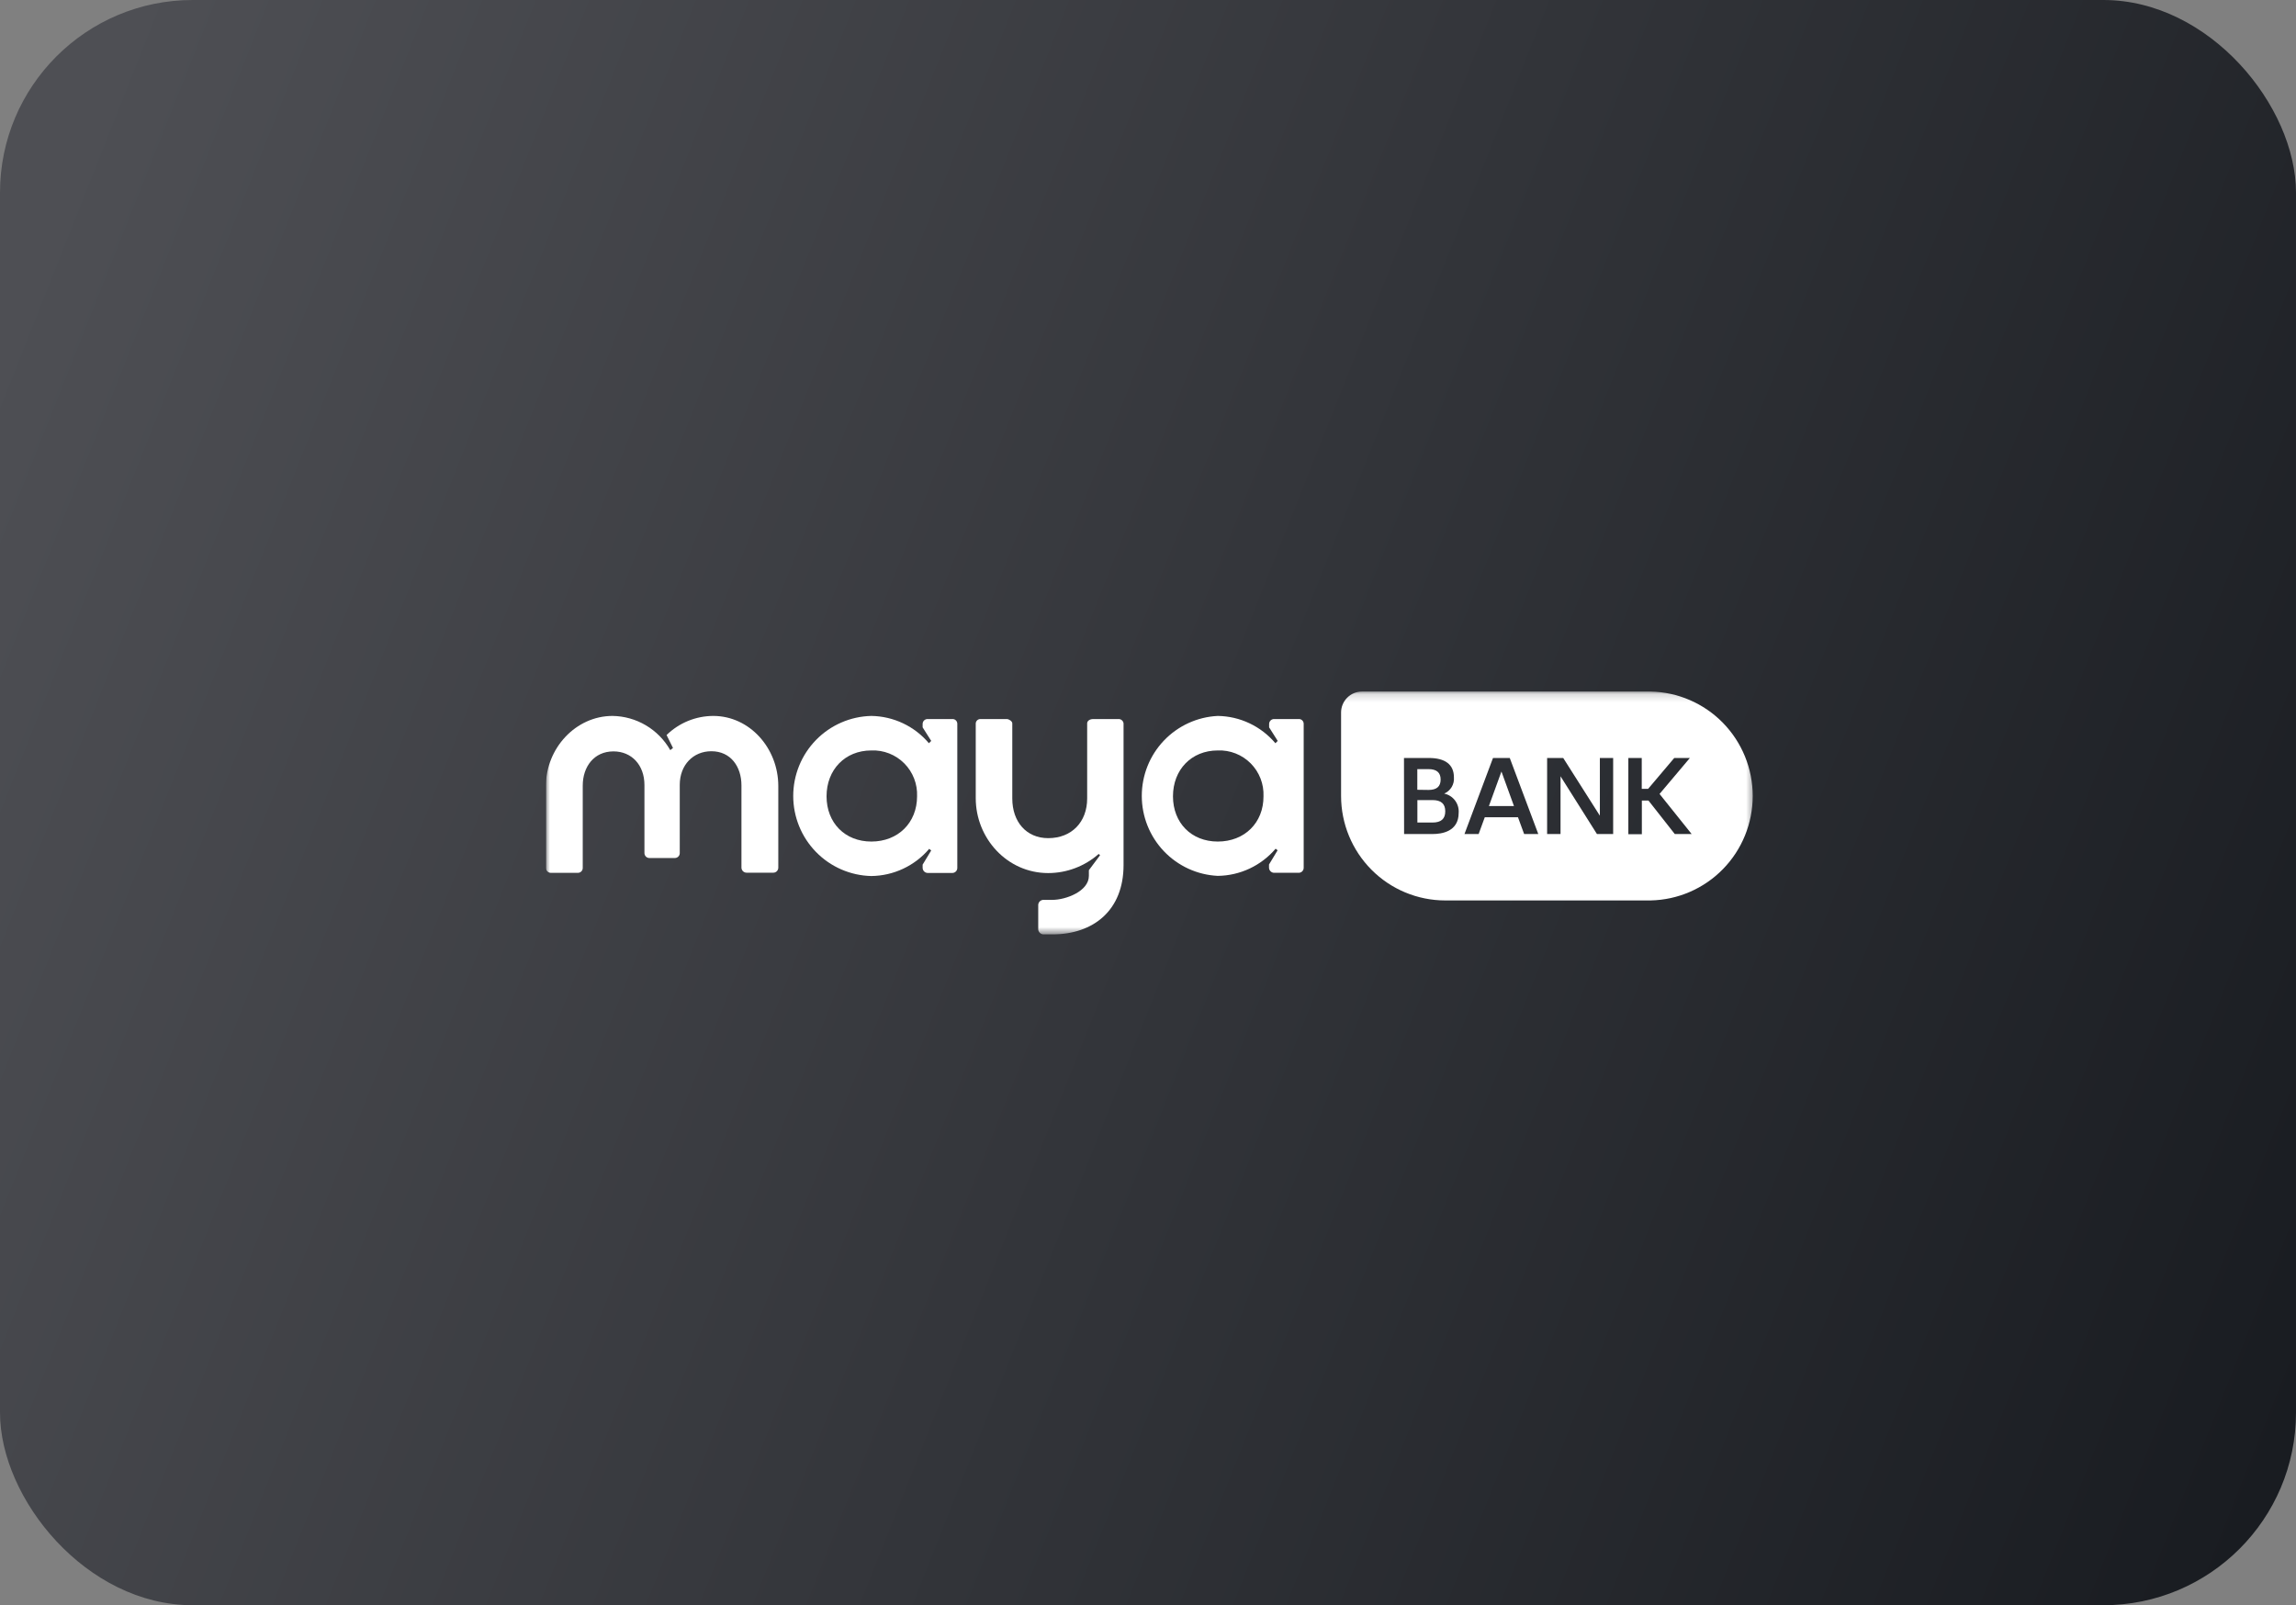 <?xml version="1.0" encoding="UTF-8"?> <svg xmlns="http://www.w3.org/2000/svg" width="286" height="200" viewBox="0 0 286 200" fill="none"><rect x="0" y="0" width="286" height="200" fill="#808080" stroke="none"/><rect width="286" height="200" rx="24" fill="url(#paint0_linear_35_16838)"></rect><g clip-path="url(#clip0_35_16838)"><mask id="mask0_35_16838" style="mask-type:luminance" maskUnits="userSpaceOnUse" x="68" y="86" width="151" height="31"><path d="M218.558 86.16H68V116.431H218.558V86.16Z" fill="white"></path></mask><g mask="url(#mask0_35_16838)"><path d="M88.844 89.2C86.672 89.207 84.588 90.06 83.032 91.579L83.831 93.192L83.492 93.463C82.767 92.186 81.722 91.121 80.46 90.373C79.199 89.626 77.764 89.221 76.299 89.2C71.72 89.2 68 93.23 68 97.935V108.097C67.996 108.184 68.01 108.27 68.042 108.351C68.073 108.432 68.121 108.506 68.182 108.567C68.243 108.629 68.317 108.677 68.397 108.708C68.478 108.74 68.564 108.754 68.651 108.75H71.98C72.061 108.75 72.141 108.735 72.215 108.704C72.289 108.673 72.357 108.628 72.414 108.571C72.471 108.513 72.515 108.445 72.545 108.37C72.576 108.295 72.59 108.215 72.589 108.134V97.874C72.589 95.543 73.984 93.617 76.416 93.617C78.671 93.617 80.275 95.305 80.275 97.814V106.25C80.27 106.334 80.283 106.418 80.312 106.496C80.34 106.575 80.385 106.647 80.442 106.708C80.5 106.769 80.569 106.818 80.645 106.851C80.722 106.885 80.805 106.902 80.888 106.903H84.064C84.147 106.902 84.23 106.885 84.306 106.851C84.383 106.818 84.452 106.769 84.508 106.708C84.566 106.647 84.609 106.575 84.638 106.496C84.666 106.417 84.678 106.334 84.673 106.25V97.795C84.673 95.3 86.356 93.598 88.611 93.598C91.019 93.598 92.359 95.515 92.359 97.856V108.116C92.366 108.283 92.438 108.441 92.559 108.556C92.681 108.671 92.842 108.734 93.009 108.731H96.297C96.383 108.735 96.47 108.721 96.55 108.69C96.631 108.658 96.704 108.61 96.766 108.549C96.827 108.487 96.875 108.414 96.906 108.333C96.937 108.252 96.951 108.165 96.948 108.078V97.935C96.948 93.23 93.391 89.2 88.844 89.2Z" fill="white"></path><path d="M118.595 89.587H115.573C115.49 89.582 115.407 89.594 115.329 89.623C115.25 89.651 115.179 89.695 115.118 89.753C115.058 89.81 115.009 89.879 114.976 89.956C114.944 90.032 114.927 90.115 114.927 90.198V90.623L115.996 92.311L115.708 92.6C114.824 91.553 113.727 90.707 112.491 90.121C111.254 89.534 109.906 89.221 108.538 89.2C105.939 89.257 103.464 90.332 101.646 92.196C99.827 94.061 98.808 96.565 98.808 99.173C98.808 101.781 99.827 104.286 101.646 106.15C103.464 108.014 105.939 109.09 108.538 109.146C109.911 109.13 111.264 108.819 112.507 108.235C113.75 107.651 114.854 106.808 115.745 105.76L115.996 105.961L114.927 107.728V108.111C114.926 108.197 114.941 108.282 114.973 108.361C115.005 108.441 115.053 108.513 115.113 108.574C115.173 108.634 115.245 108.683 115.324 108.715C115.403 108.748 115.488 108.764 115.573 108.764H118.595C118.682 108.768 118.768 108.754 118.849 108.722C118.93 108.691 119.003 108.643 119.064 108.581C119.126 108.52 119.173 108.446 119.205 108.365C119.236 108.284 119.25 108.198 119.246 108.111V90.198C119.249 90.114 119.234 90.029 119.202 89.951C119.17 89.873 119.121 89.802 119.06 89.744C118.998 89.686 118.924 89.642 118.844 89.615C118.764 89.588 118.679 89.579 118.595 89.587ZM108.538 104.851C105.251 104.851 102.959 102.519 102.959 99.213C102.959 95.906 105.256 93.5 108.538 93.5C109.295 93.469 110.049 93.596 110.754 93.872C111.459 94.148 112.099 94.568 112.634 95.105C113.17 95.641 113.588 96.284 113.863 96.991C114.139 97.698 114.265 98.454 114.234 99.213C114.234 102.51 111.867 104.851 108.538 104.851Z" fill="white"></path><path d="M161.756 89.587H158.739C158.656 89.582 158.572 89.594 158.493 89.623C158.415 89.651 158.343 89.695 158.282 89.752C158.221 89.809 158.173 89.879 158.139 89.955C158.105 90.032 158.088 90.115 158.088 90.198V90.623L159.157 92.311L158.868 92.6C157.984 91.552 156.885 90.706 155.647 90.119C154.409 89.532 153.059 89.219 151.69 89.2C149.139 89.324 146.733 90.428 144.97 92.283C143.208 94.138 142.226 96.602 142.226 99.164C142.226 101.726 143.208 104.19 144.97 106.045C146.733 107.9 149.139 109.004 151.69 109.127C153.062 109.111 154.415 108.8 155.658 108.216C156.901 107.632 158.006 106.789 158.897 105.742L159.143 105.942L158.074 107.71V108.092C158.073 108.178 158.09 108.263 158.122 108.343C158.154 108.422 158.203 108.494 158.263 108.555C158.324 108.616 158.395 108.664 158.475 108.697C158.554 108.729 158.639 108.746 158.724 108.745H161.742C161.828 108.749 161.915 108.735 161.996 108.703C162.077 108.672 162.15 108.624 162.211 108.563C162.273 108.501 162.32 108.428 162.351 108.347C162.383 108.266 162.397 108.179 162.393 108.092V90.198C162.396 90.115 162.381 90.032 162.349 89.954C162.318 89.877 162.271 89.807 162.211 89.75C162.151 89.692 162.079 89.648 162.001 89.62C161.922 89.592 161.839 89.581 161.756 89.587ZM151.69 104.851C148.398 104.851 146.111 102.519 146.111 99.213C146.111 95.906 148.403 93.5 151.69 93.5C152.446 93.469 153.201 93.596 153.906 93.872C154.61 94.148 155.251 94.568 155.786 95.105C156.321 95.641 156.739 96.284 157.015 96.991C157.29 97.698 157.417 98.454 157.386 99.213C157.4 102.51 155.028 104.851 151.69 104.851Z" fill="white"></path><path d="M139.285 89.588H136.189C135.691 89.588 135.422 89.854 135.422 90.124V99.484C135.422 102.399 133.511 104.427 130.568 104.427C127.852 104.427 126.095 102.399 126.095 99.484V90.124C126.095 89.854 125.672 89.588 125.407 89.588H122.078C121.939 89.598 121.809 89.657 121.71 89.756C121.612 89.854 121.553 89.985 121.543 90.124V99.451C121.543 104.436 125.444 108.778 130.568 108.778C132.883 108.776 135.119 107.929 136.858 106.395L137.03 106.554L135.635 108.419V109.128C135.635 111.045 132.767 112.117 131.084 112.117H130.014C129.929 112.112 129.843 112.124 129.762 112.152C129.681 112.181 129.607 112.225 129.543 112.282C129.479 112.339 129.427 112.408 129.39 112.486C129.353 112.563 129.331 112.647 129.326 112.733V115.801C129.342 115.973 129.421 116.131 129.549 116.246C129.677 116.36 129.843 116.421 130.014 116.417H131.084C136.198 116.417 139.955 113.423 139.955 107.785V90.124C139.934 89.965 139.852 89.821 139.728 89.721C139.603 89.621 139.444 89.573 139.285 89.588Z" fill="white"></path><path d="M205.595 86.16C208.993 86.225 212.232 87.624 214.613 90.058C216.993 92.491 218.327 95.765 218.327 99.174C218.326 102.583 216.993 105.857 214.613 108.29C212.232 110.724 208.993 112.123 205.595 112.188H180.024C176.583 112.188 173.283 110.816 170.851 108.376C168.418 105.936 167.051 102.626 167.051 99.176V88.772C167.051 88.08 167.325 87.416 167.813 86.927C168.299 86.437 168.961 86.161 169.651 86.16H205.595ZM202.834 94.438V103.938H204.517V99.74H205.34L208.619 103.914H210.72L206.721 98.919L210.5 94.438H208.553L205.298 98.285H204.503V94.438H202.834ZM174.9 103.914H178.443C179.596 103.914 181.697 103.611 181.698 101.279C181.74 100.727 181.58 100.178 181.248 99.735C180.916 99.293 180.434 98.988 179.894 98.877C180.282 98.711 180.608 98.426 180.827 98.062C181.044 97.699 181.142 97.276 181.107 96.853C181.107 95.258 180.027 94.438 177.968 94.438H174.886L174.9 103.914ZM182.422 103.914H184.185L184.952 101.82H189.085L189.853 103.914H191.616L188.063 94.438H185.975L182.422 103.914ZM192.716 103.914H194.386V96.718L198.923 103.914H200.942V94.438H199.286V101.629L194.721 94.438H192.716V103.914ZM178.443 99.685C179.516 99.685 180.028 100.15 180.028 101.083C180.028 102.016 179.517 102.482 178.443 102.482H176.555V99.685H178.443ZM188.588 100.431H185.464L187.026 96.126L188.588 100.431ZM177.941 95.827C178.94 95.827 179.452 96.247 179.452 97.124C179.451 98.001 178.954 98.42 177.941 98.42L176.546 98.401V95.827H177.941Z" fill="white"></path></g></g><defs><linearGradient id="paint0_linear_35_16838" x1="11.948" y1="12.5" x2="310.529" y2="130.967" gradientUnits="userSpaceOnUse"><stop stop-color="#4E4F54"></stop><stop offset="1" stop-color="#181B20"></stop></linearGradient><clipPath id="clip0_35_16838"><rect width="151" height="31" fill="white" transform="translate(68 86)"></rect></clipPath></defs></svg> 